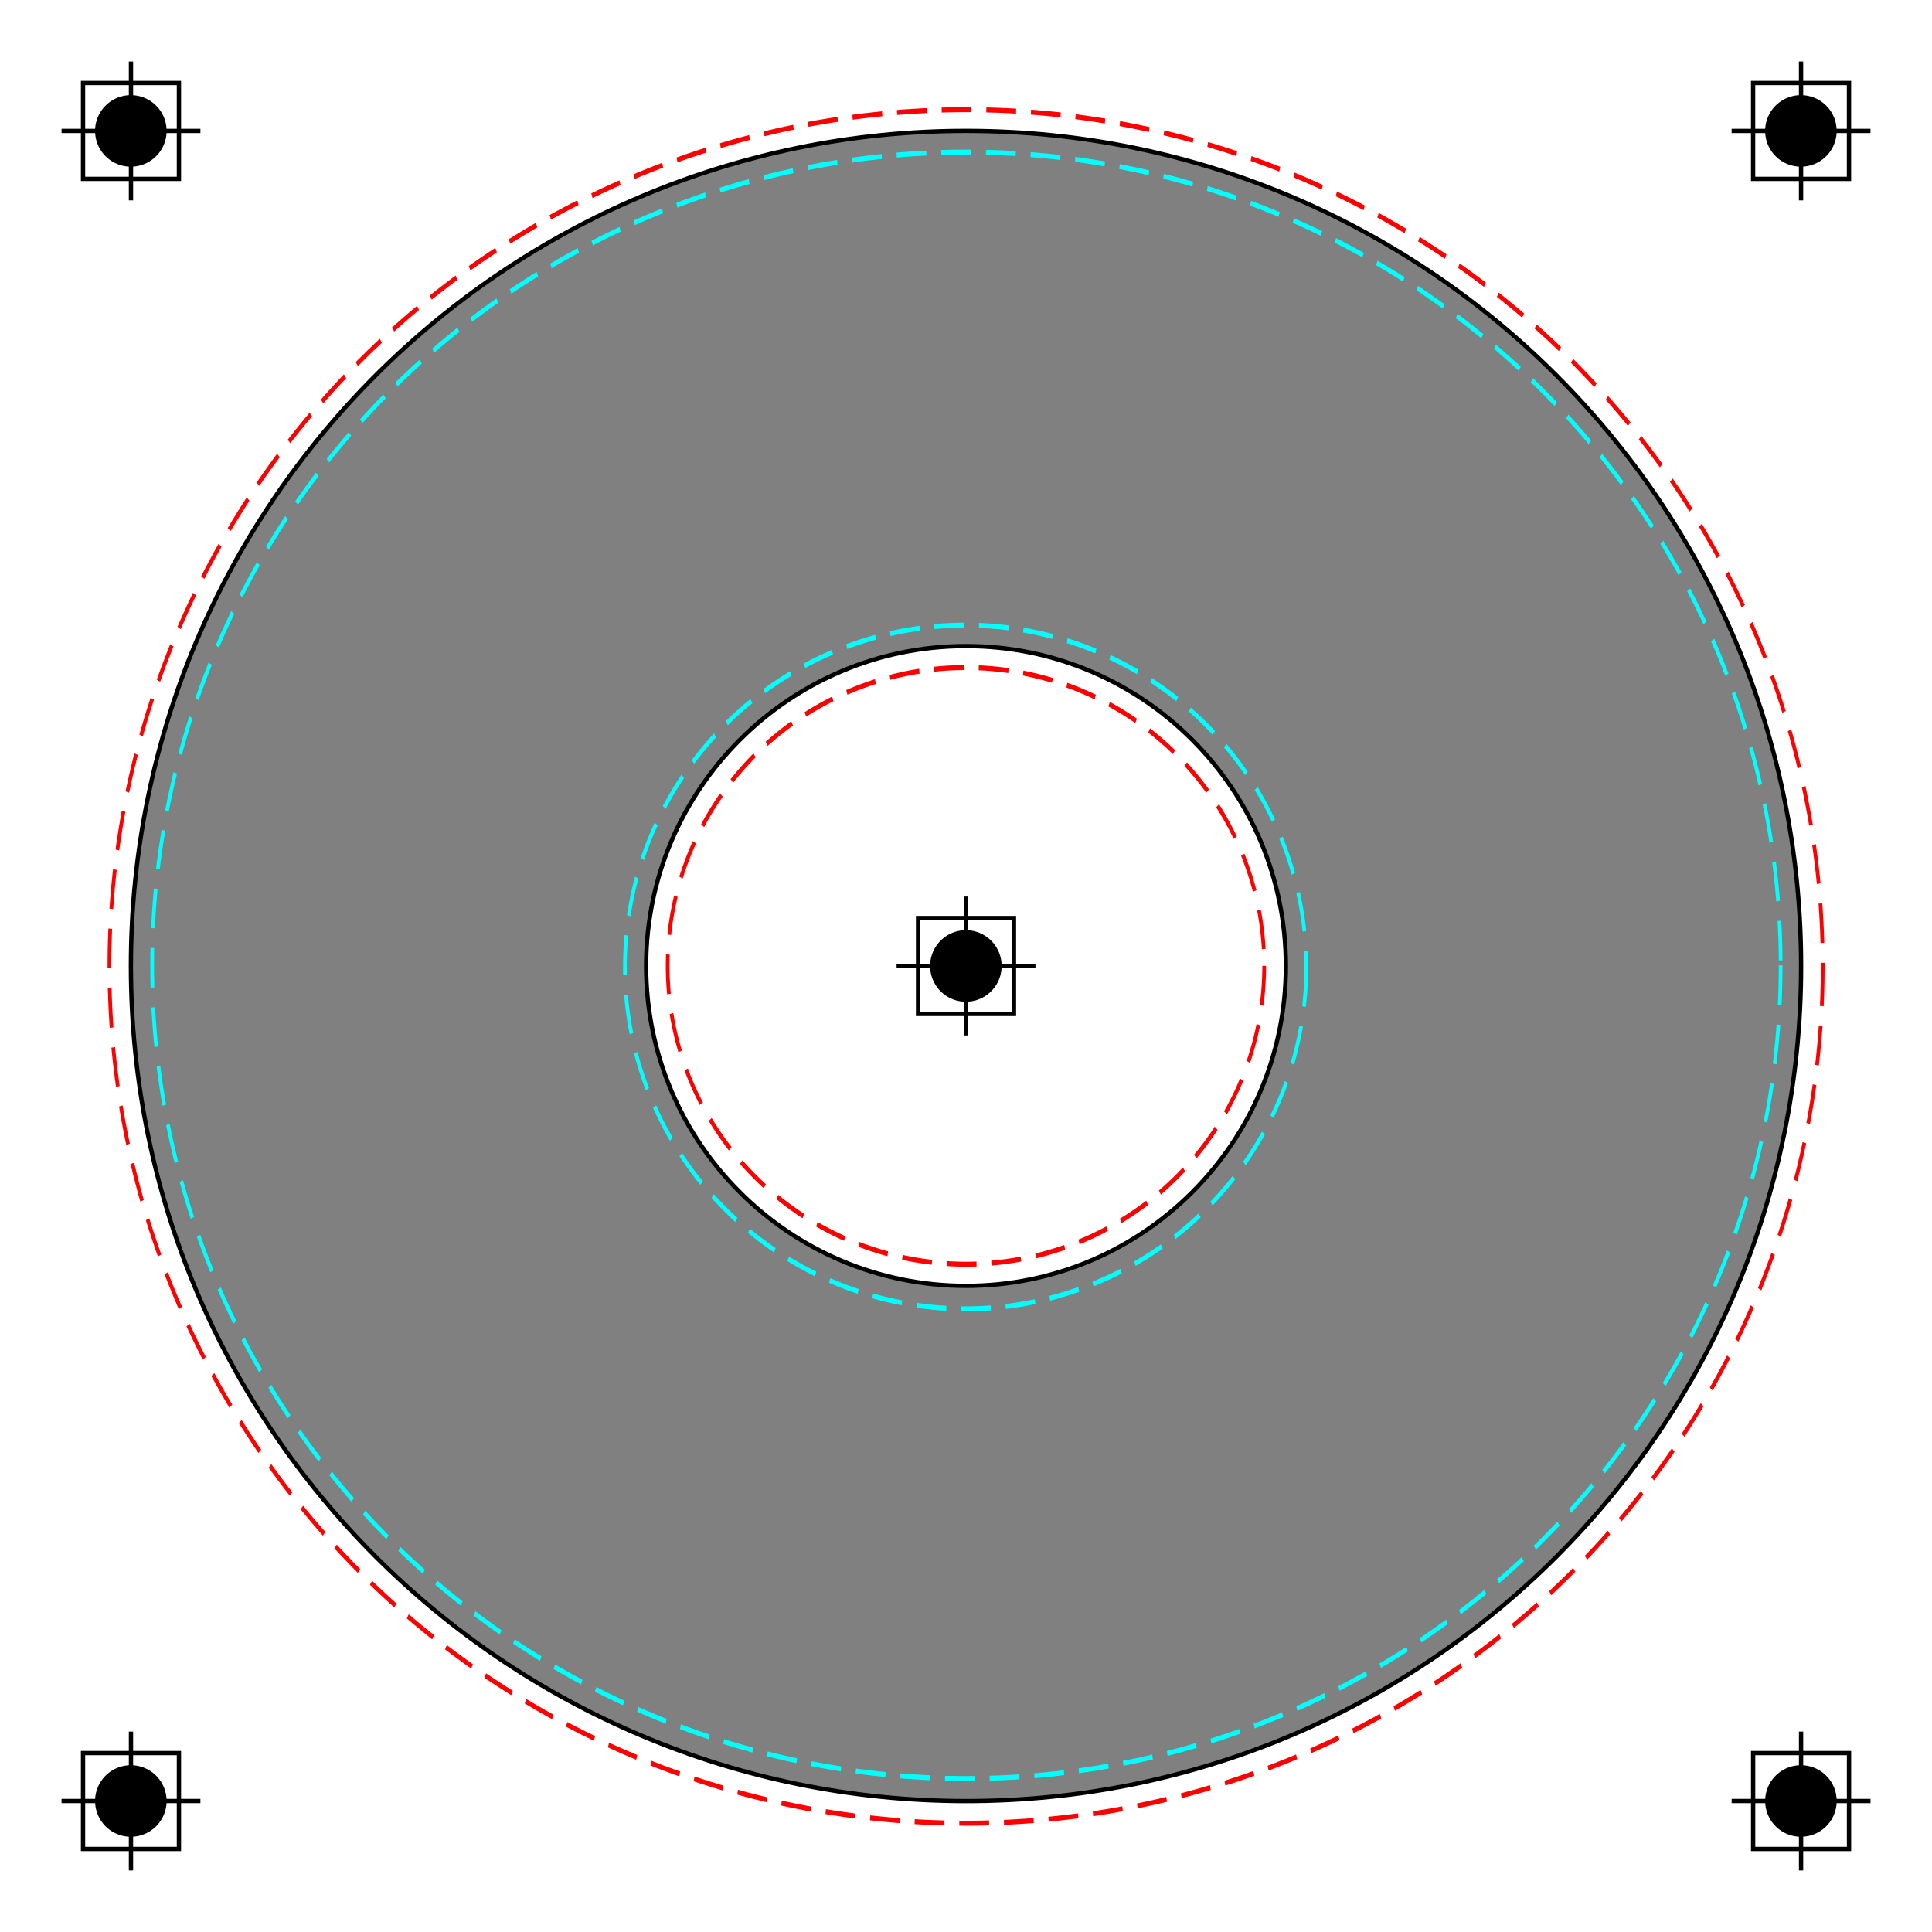 <?xml version="1.0"?>
<svg xmlns:rdf="http://www.w3.org/1999/02/22-rdf-syntax-ns#" xmlns="http://www.w3.org/2000/svg" xmlns:cc="http://creativecommons.org/ns#" xmlns:xlink="http://www.w3.org/1999/xlink" xmlns:dc="http://purl.org/dc/elements/1.1/" xmlns:svg="http://www.w3.org/2000/svg" id="svg2" viewBox="0 0 478.35 478.35" version="1.1">
  <title id="title3014">EtiquetaCD_CC0</title>
  <g id="layer2">
    <g id="g3794" transform="translate(-132.87 -287.01)">
      <rect id="rect3765" style="color:#000000" height="23.74" width="23.74" stroke="#000" y="514.31" x="360.18" stroke-width="1.063" fill="none"/>
      <path id="path3767" d="m110 27.346a11.5 11 0 1 1 -23 0 11.5 11 0 1 1 23 0z" style="color:#000000" transform="matrix(.77 0 0 .805 296.17 504.16)"/>
      <path id="path3773" style="color:#000000" d="m372.05 508.99v34.38" stroke="#000" stroke-width="1.063" fill="none"/>
      <path id="path3792" style="color:#000000" d="m389.24 526.18h-34.38" stroke="#000" stroke-width="1.063" fill="none"/>
    </g>
    <g id="g3800" transform="translate(-339.62 -493.76)">
      <rect id="rect3802" style="color:#000000" height="23.74" width="23.74" stroke="#000" y="514.31" x="360.18" stroke-width="1.063" fill="none"/>
      <path id="path3804" d="m110 27.346a11.5 11 0 1 1 -23 0 11.5 11 0 1 1 23 0z" style="color:#000000" transform="matrix(.77 0 0 .805 296.17 504.16)"/>
      <path id="path3806" style="color:#000000" d="m372.05 508.99v34.38" stroke="#000" stroke-width="1.063" fill="none"/>
      <path id="path3808" style="color:#000000" d="m389.24 526.18h-34.38" stroke="#000" stroke-width="1.063" fill="none"/>
    </g>
    <g id="g3810" transform="translate(-339.62 -80.261)">
      <rect id="rect3812" style="color:#000000" height="23.74" width="23.74" stroke="#000" y="514.31" x="360.18" stroke-width="1.063" fill="none"/>
      <path id="path3814" d="m110 27.346a11.5 11 0 1 1 -23 0 11.5 11 0 1 1 23 0z" style="color:#000000" transform="matrix(.77 0 0 .805 296.17 504.16)"/>
      <path id="path3816" style="color:#000000" d="m372.05 508.99v34.38" stroke="#000" stroke-width="1.063" fill="none"/>
      <path id="path3818" style="color:#000000" d="m389.24 526.18h-34.38" stroke="#000" stroke-width="1.063" fill="none"/>
    </g>
    <g id="g3820" transform="translate(73.883 -80.261)">
      <rect id="rect3822" style="color:#000000" height="23.74" width="23.74" stroke="#000" y="514.31" x="360.18" stroke-width="1.063" fill="none"/>
      <path id="path3824" d="m110 27.346a11.5 11 0 1 1 -23 0 11.5 11 0 1 1 23 0z" style="color:#000000" transform="matrix(.77 0 0 .805 296.17 504.16)"/>
      <path id="path3826" style="color:#000000" d="m372.05 508.99v34.38" stroke="#000" stroke-width="1.063" fill="none"/>
      <path id="path3828" style="color:#000000" d="m389.24 526.18h-34.38" stroke="#000" stroke-width="1.063" fill="none"/>
    </g>
    <g id="g3832" transform="translate(73.878 -493.76)">
      <rect id="rect3834" style="color:#000000" height="23.74" width="23.74" stroke="#000" y="514.31" x="360.18" stroke-width="1.063" fill="none"/>
      <path id="path3836" d="m110 27.346a11.5 11 0 1 1 -23 0 11.5 11 0 1 1 23 0z" style="color:#000000" transform="matrix(.77 0 0 .805 296.17 504.16)"/>
      <path id="path3838" style="color:#000000" d="m372.05 508.99v34.38" stroke="#000" stroke-width="1.063" fill="none"/>
      <path id="path3840" style="color:#000000" d="m389.24 526.18h-34.38" stroke="#000" stroke-width="1.063" fill="none"/>
    </g>
  </g>
  <g id="layer1" transform="translate(-132.87 -287.01)">
    <path id="path2985" style="color:#000000" d="m239.19 32.406c-114.19 0-206.78 92.595-206.78 206.78 0 114.19 92.595 206.75 206.78 206.75 114.19 0 206.75-92.564 206.75-206.75s-92.564-206.78-206.75-206.78zm0 127.56c43.737 0 79.188 35.482 79.188 79.219s-35.45 79.188-79.188 79.188c-43.737 0-79.219-35.45-79.219-79.188 0-43.737 35.482-79.219 79.219-79.219z" transform="translate(132.87 287.01)" stroke="#000" stroke-width="1.063" fill="#808080"/>
  </g>
  <g id="layer3" fill="none">
    <path id="path3761" style="color:#000000" d="m568.57 492.36a350 262.86 0 1 1 -700 0 350 262.86 0 1 1 700 0z" transform="matrix(.606 0 0 .807 106.74 -158.05)" stroke="#f00" stroke-dasharray="12.163, 6.082" stroke-width="1.52"/>
    <path id="path3763" style="color:#000000" d="m568.57 492.36a350 262.86 0 1 1 -700 0 350 262.86 0 1 1 700 0z" transform="matrix(.576 0 0 .766 113.38 -138.14)" stroke="#0ff" stroke-dasharray="12.805, 6.402" stroke-width="1.601"/>
    <path id="path3769" style="color:#000000" d="m568.57 492.36a350 262.86 0 1 1 -700 0 350 262.86 0 1 1 700 0z" transform="matrix(.211 0 0 .281 193.04 100.79)" stroke="#f00" stroke-dasharray="34.914, 17.457" stroke-width="4.364"/>
    <path id="path3771" style="color:#000000" d="m568.57 492.36a350 262.86 0 1 1 -700 0 350 262.86 0 1 1 700 0z" transform="matrix(.241 0 0 .322 186.4 80.88)" stroke="#0ff" stroke-dasharray="30.522, 15.261" stroke-width="3.815"/>
  </g>
</svg>
